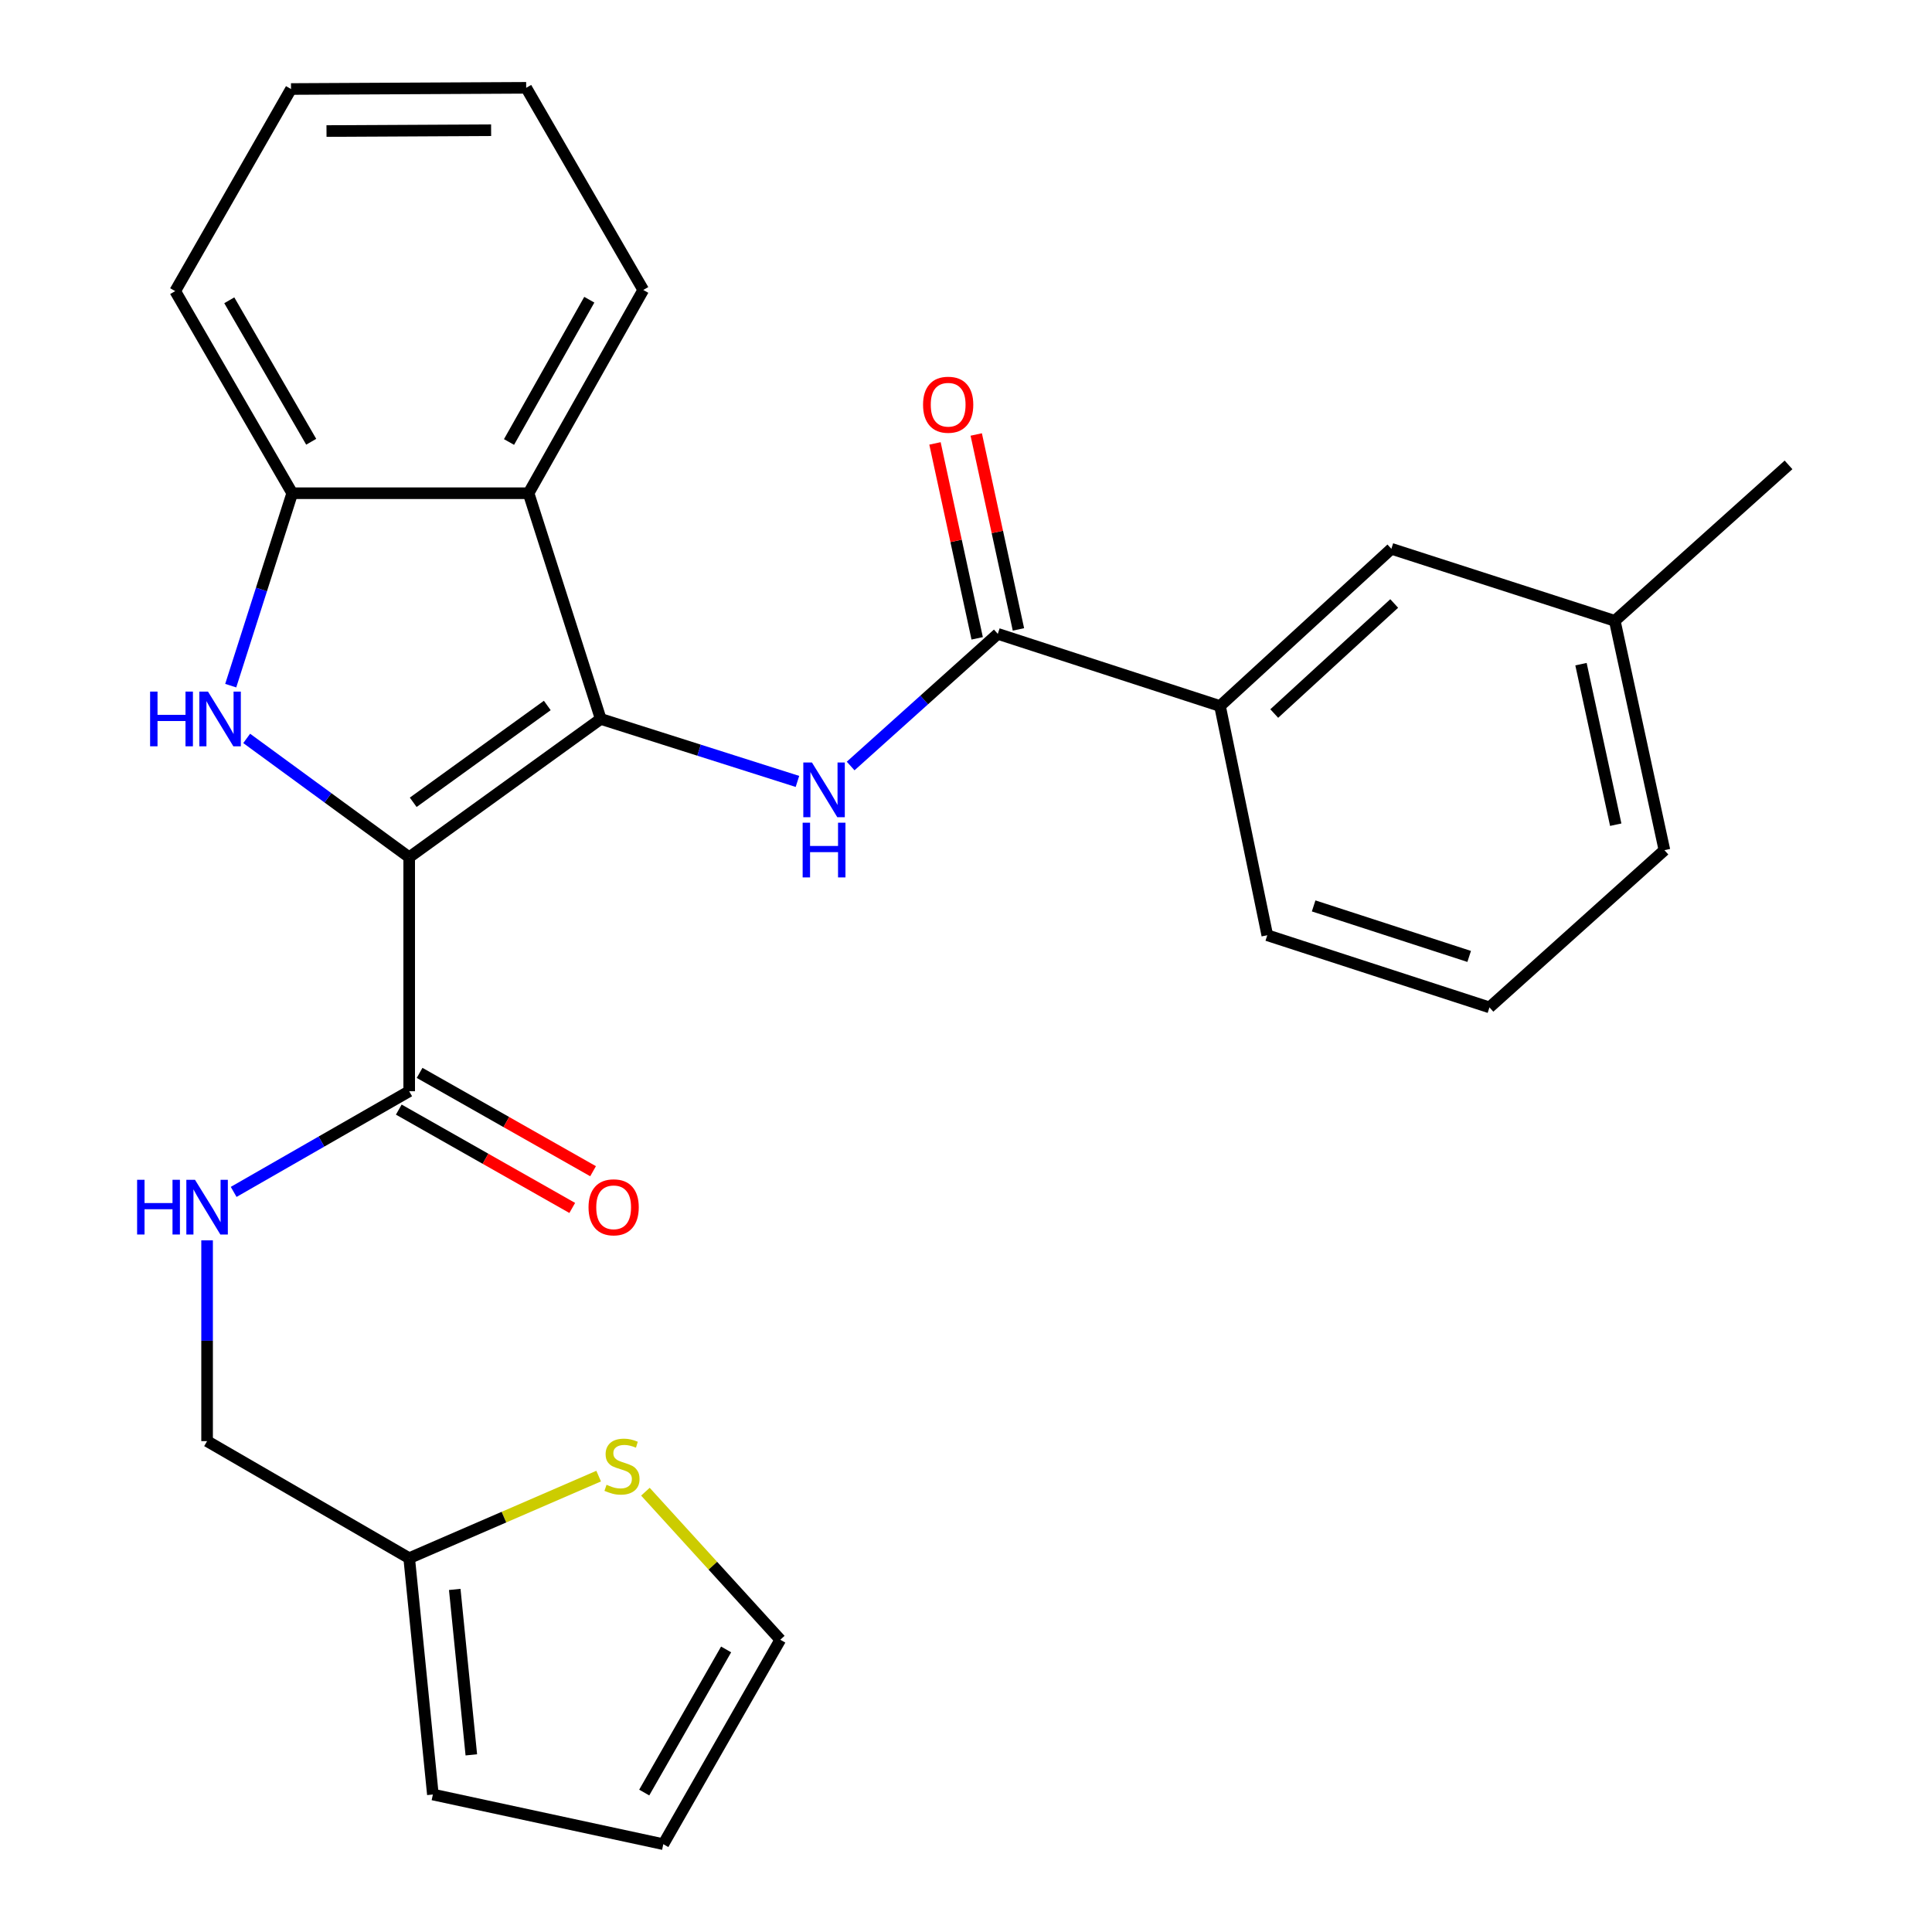 <?xml version='1.0' encoding='iso-8859-1'?>
<svg version='1.1' baseProfile='full'
              xmlns='http://www.w3.org/2000/svg'
                      xmlns:rdkit='http://www.rdkit.org/xml'
                      xmlns:xlink='http://www.w3.org/1999/xlink'
                  xml:space='preserve'
width='1000px' height='1000px' viewBox='0 0 1000 1000'>
<!-- END OF HEADER -->
<rect style='opacity:1.0;fill:#FFFFFF;stroke:none' width='1000' height='1000' x='0' y='0'> </rect>
<path class='bond-0' d='M 211.799,443.72 L 310.934,372.124' style='fill:none;fill-rule:evenodd;stroke:#000000;stroke-width:6px;stroke-linecap:butt;stroke-linejoin:miter;stroke-opacity:1' />
<path class='bond-0' d='M 213.878,415.27 L 283.273,365.153' style='fill:none;fill-rule:evenodd;stroke:#000000;stroke-width:6px;stroke-linecap:butt;stroke-linejoin:miter;stroke-opacity:1' />
<path class='bond-1' d='M 211.799,443.72 L 169.742,412.959' style='fill:none;fill-rule:evenodd;stroke:#000000;stroke-width:6px;stroke-linecap:butt;stroke-linejoin:miter;stroke-opacity:1' />
<path class='bond-1' d='M 169.742,412.959 L 127.685,382.197' style='fill:none;fill-rule:evenodd;stroke:#0000FF;stroke-width:6px;stroke-linecap:butt;stroke-linejoin:miter;stroke-opacity:1' />
<path class='bond-4' d='M 211.799,443.72 L 211.799,564.824' style='fill:none;fill-rule:evenodd;stroke:#000000;stroke-width:6px;stroke-linecap:butt;stroke-linejoin:miter;stroke-opacity:1' />
<path class='bond-2' d='M 310.934,372.124 L 361.845,388.294' style='fill:none;fill-rule:evenodd;stroke:#000000;stroke-width:6px;stroke-linecap:butt;stroke-linejoin:miter;stroke-opacity:1' />
<path class='bond-2' d='M 361.845,388.294 L 412.756,404.464' style='fill:none;fill-rule:evenodd;stroke:#0000FF;stroke-width:6px;stroke-linecap:butt;stroke-linejoin:miter;stroke-opacity:1' />
<path class='bond-3' d='M 310.934,372.124 L 273.589,255.292' style='fill:none;fill-rule:evenodd;stroke:#000000;stroke-width:6px;stroke-linecap:butt;stroke-linejoin:miter;stroke-opacity:1' />
<path class='bond-6' d='M 119.42,354.897 L 135.34,305.095' style='fill:none;fill-rule:evenodd;stroke:#0000FF;stroke-width:6px;stroke-linecap:butt;stroke-linejoin:miter;stroke-opacity:1' />
<path class='bond-6' d='M 135.34,305.095 L 151.259,255.292' style='fill:none;fill-rule:evenodd;stroke:#000000;stroke-width:6px;stroke-linecap:butt;stroke-linejoin:miter;stroke-opacity:1' />
<path class='bond-5' d='M 440.29,396.483 L 478.377,362.287' style='fill:none;fill-rule:evenodd;stroke:#0000FF;stroke-width:6px;stroke-linecap:butt;stroke-linejoin:miter;stroke-opacity:1' />
<path class='bond-5' d='M 478.377,362.287 L 516.464,328.091' style='fill:none;fill-rule:evenodd;stroke:#000000;stroke-width:6px;stroke-linecap:butt;stroke-linejoin:miter;stroke-opacity:1' />
<path class='bond-19' d='M 273.589,255.292 L 332.951,150.088' style='fill:none;fill-rule:evenodd;stroke:#000000;stroke-width:6px;stroke-linecap:butt;stroke-linejoin:miter;stroke-opacity:1' />
<path class='bond-19' d='M 263.466,228.776 L 305.02,155.133' style='fill:none;fill-rule:evenodd;stroke:#000000;stroke-width:6px;stroke-linecap:butt;stroke-linejoin:miter;stroke-opacity:1' />
<path class='bond-27' d='M 273.589,255.292 L 151.259,255.292' style='fill:none;fill-rule:evenodd;stroke:#000000;stroke-width:6px;stroke-linecap:butt;stroke-linejoin:miter;stroke-opacity:1' />
<path class='bond-8' d='M 211.799,564.824 L 166.372,590.877' style='fill:none;fill-rule:evenodd;stroke:#000000;stroke-width:6px;stroke-linecap:butt;stroke-linejoin:miter;stroke-opacity:1' />
<path class='bond-8' d='M 166.372,590.877 L 120.944,616.929' style='fill:none;fill-rule:evenodd;stroke:#0000FF;stroke-width:6px;stroke-linecap:butt;stroke-linejoin:miter;stroke-opacity:1' />
<path class='bond-13' d='M 206.412,574.327 L 251.303,599.776' style='fill:none;fill-rule:evenodd;stroke:#000000;stroke-width:6px;stroke-linecap:butt;stroke-linejoin:miter;stroke-opacity:1' />
<path class='bond-13' d='M 251.303,599.776 L 296.194,625.226' style='fill:none;fill-rule:evenodd;stroke:#FF0000;stroke-width:6px;stroke-linecap:butt;stroke-linejoin:miter;stroke-opacity:1' />
<path class='bond-13' d='M 217.186,555.322 L 262.077,580.771' style='fill:none;fill-rule:evenodd;stroke:#000000;stroke-width:6px;stroke-linecap:butt;stroke-linejoin:miter;stroke-opacity:1' />
<path class='bond-13' d='M 262.077,580.771 L 306.968,606.221' style='fill:none;fill-rule:evenodd;stroke:#FF0000;stroke-width:6px;stroke-linecap:butt;stroke-linejoin:miter;stroke-opacity:1' />
<path class='bond-7' d='M 516.464,328.091 L 631.475,365.436' style='fill:none;fill-rule:evenodd;stroke:#000000;stroke-width:6px;stroke-linecap:butt;stroke-linejoin:miter;stroke-opacity:1' />
<path class='bond-11' d='M 527.14,325.779 L 516.219,275.333' style='fill:none;fill-rule:evenodd;stroke:#000000;stroke-width:6px;stroke-linecap:butt;stroke-linejoin:miter;stroke-opacity:1' />
<path class='bond-11' d='M 516.219,275.333 L 505.298,224.887' style='fill:none;fill-rule:evenodd;stroke:#FF0000;stroke-width:6px;stroke-linecap:butt;stroke-linejoin:miter;stroke-opacity:1' />
<path class='bond-11' d='M 505.788,330.402 L 494.867,279.955' style='fill:none;fill-rule:evenodd;stroke:#000000;stroke-width:6px;stroke-linecap:butt;stroke-linejoin:miter;stroke-opacity:1' />
<path class='bond-11' d='M 494.867,279.955 L 483.946,229.509' style='fill:none;fill-rule:evenodd;stroke:#FF0000;stroke-width:6px;stroke-linecap:butt;stroke-linejoin:miter;stroke-opacity:1' />
<path class='bond-20' d='M 151.259,255.292 L 90.683,150.683' style='fill:none;fill-rule:evenodd;stroke:#000000;stroke-width:6px;stroke-linecap:butt;stroke-linejoin:miter;stroke-opacity:1' />
<path class='bond-20' d='M 161.078,228.653 L 118.675,155.427' style='fill:none;fill-rule:evenodd;stroke:#000000;stroke-width:6px;stroke-linecap:butt;stroke-linejoin:miter;stroke-opacity:1' />
<path class='bond-14' d='M 631.475,365.436 L 720.172,284.057' style='fill:none;fill-rule:evenodd;stroke:#000000;stroke-width:6px;stroke-linecap:butt;stroke-linejoin:miter;stroke-opacity:1' />
<path class='bond-14' d='M 659.549,369.327 L 721.637,312.362' style='fill:none;fill-rule:evenodd;stroke:#000000;stroke-width:6px;stroke-linecap:butt;stroke-linejoin:miter;stroke-opacity:1' />
<path class='bond-21' d='M 631.475,365.436 L 655.943,484.076' style='fill:none;fill-rule:evenodd;stroke:#000000;stroke-width:6px;stroke-linecap:butt;stroke-linejoin:miter;stroke-opacity:1' />
<path class='bond-17' d='M 107.189,642.005 L 107.189,693.963' style='fill:none;fill-rule:evenodd;stroke:#0000FF;stroke-width:6px;stroke-linecap:butt;stroke-linejoin:miter;stroke-opacity:1' />
<path class='bond-17' d='M 107.189,693.963 L 107.189,745.921' style='fill:none;fill-rule:evenodd;stroke:#000000;stroke-width:6px;stroke-linecap:butt;stroke-linejoin:miter;stroke-opacity:1' />
<path class='bond-9' d='M 309.862,764.032 L 260.83,785.271' style='fill:none;fill-rule:evenodd;stroke:#CCCC00;stroke-width:6px;stroke-linecap:butt;stroke-linejoin:miter;stroke-opacity:1' />
<path class='bond-9' d='M 260.83,785.271 L 211.799,806.51' style='fill:none;fill-rule:evenodd;stroke:#000000;stroke-width:6px;stroke-linecap:butt;stroke-linejoin:miter;stroke-opacity:1' />
<path class='bond-12' d='M 334.064,772.102 L 368.972,810.412' style='fill:none;fill-rule:evenodd;stroke:#CCCC00;stroke-width:6px;stroke-linecap:butt;stroke-linejoin:miter;stroke-opacity:1' />
<path class='bond-12' d='M 368.972,810.412 L 403.88,848.722' style='fill:none;fill-rule:evenodd;stroke:#000000;stroke-width:6px;stroke-linecap:butt;stroke-linejoin:miter;stroke-opacity:1' />
<path class='bond-10' d='M 211.799,806.51 L 107.189,745.921' style='fill:none;fill-rule:evenodd;stroke:#000000;stroke-width:6px;stroke-linecap:butt;stroke-linejoin:miter;stroke-opacity:1' />
<path class='bond-15' d='M 211.799,806.51 L 224.057,928.839' style='fill:none;fill-rule:evenodd;stroke:#000000;stroke-width:6px;stroke-linecap:butt;stroke-linejoin:miter;stroke-opacity:1' />
<path class='bond-15' d='M 235.375,822.681 L 243.956,908.311' style='fill:none;fill-rule:evenodd;stroke:#000000;stroke-width:6px;stroke-linecap:butt;stroke-linejoin:miter;stroke-opacity:1' />
<path class='bond-29' d='M 403.88,848.722 L 343.328,954.545' style='fill:none;fill-rule:evenodd;stroke:#000000;stroke-width:6px;stroke-linecap:butt;stroke-linejoin:miter;stroke-opacity:1' />
<path class='bond-29' d='M 375.835,853.746 L 333.449,927.822' style='fill:none;fill-rule:evenodd;stroke:#000000;stroke-width:6px;stroke-linecap:butt;stroke-linejoin:miter;stroke-opacity:1' />
<path class='bond-18' d='M 720.172,284.057 L 835.814,321.342' style='fill:none;fill-rule:evenodd;stroke:#000000;stroke-width:6px;stroke-linecap:butt;stroke-linejoin:miter;stroke-opacity:1' />
<path class='bond-16' d='M 224.057,928.839 L 343.328,954.545' style='fill:none;fill-rule:evenodd;stroke:#000000;stroke-width:6px;stroke-linecap:butt;stroke-linejoin:miter;stroke-opacity:1' />
<path class='bond-24' d='M 835.814,321.342 L 925.738,240.619' style='fill:none;fill-rule:evenodd;stroke:#000000;stroke-width:6px;stroke-linecap:butt;stroke-linejoin:miter;stroke-opacity:1' />
<path class='bond-30' d='M 835.814,321.342 L 861.508,440.043' style='fill:none;fill-rule:evenodd;stroke:#000000;stroke-width:6px;stroke-linecap:butt;stroke-linejoin:miter;stroke-opacity:1' />
<path class='bond-30' d='M 818.316,343.769 L 836.302,426.86' style='fill:none;fill-rule:evenodd;stroke:#000000;stroke-width:6px;stroke-linecap:butt;stroke-linejoin:miter;stroke-opacity:1' />
<path class='bond-25' d='M 332.951,150.088 L 272.351,45.455' style='fill:none;fill-rule:evenodd;stroke:#000000;stroke-width:6px;stroke-linecap:butt;stroke-linejoin:miter;stroke-opacity:1' />
<path class='bond-26' d='M 90.683,150.683 L 150.628,46.074' style='fill:none;fill-rule:evenodd;stroke:#000000;stroke-width:6px;stroke-linecap:butt;stroke-linejoin:miter;stroke-opacity:1' />
<path class='bond-22' d='M 655.943,484.076 L 770.942,521.422' style='fill:none;fill-rule:evenodd;stroke:#000000;stroke-width:6px;stroke-linecap:butt;stroke-linejoin:miter;stroke-opacity:1' />
<path class='bond-22' d='M 679.94,468.9 L 760.44,495.042' style='fill:none;fill-rule:evenodd;stroke:#000000;stroke-width:6px;stroke-linecap:butt;stroke-linejoin:miter;stroke-opacity:1' />
<path class='bond-23' d='M 770.942,521.422 L 861.508,440.043' style='fill:none;fill-rule:evenodd;stroke:#000000;stroke-width:6px;stroke-linecap:butt;stroke-linejoin:miter;stroke-opacity:1' />
<path class='bond-28' d='M 272.351,45.455 L 150.628,46.074' style='fill:none;fill-rule:evenodd;stroke:#000000;stroke-width:6px;stroke-linecap:butt;stroke-linejoin:miter;stroke-opacity:1' />
<path class='bond-28' d='M 254.203,67.394 L 168.998,67.827' style='fill:none;fill-rule:evenodd;stroke:#000000;stroke-width:6px;stroke-linecap:butt;stroke-linejoin:miter;stroke-opacity:1' />
<path  class='atom-2' d='M 77.693 357.964
L 81.533 357.964
L 81.533 370.004
L 96.013 370.004
L 96.013 357.964
L 99.853 357.964
L 99.853 386.284
L 96.013 386.284
L 96.013 373.204
L 81.533 373.204
L 81.533 386.284
L 77.693 386.284
L 77.693 357.964
' fill='#0000FF'/>
<path  class='atom-2' d='M 107.653 357.964
L 116.933 372.964
Q 117.853 374.444, 119.333 377.124
Q 120.813 379.804, 120.893 379.964
L 120.893 357.964
L 124.653 357.964
L 124.653 386.284
L 120.773 386.284
L 110.813 369.884
Q 109.653 367.964, 108.413 365.764
Q 107.213 363.564, 106.853 362.884
L 106.853 386.284
L 103.173 386.284
L 103.173 357.964
L 107.653 357.964
' fill='#0000FF'/>
<path  class='atom-3' d='M 420.268 394.678
L 429.548 409.678
Q 430.468 411.158, 431.948 413.838
Q 433.428 416.518, 433.508 416.678
L 433.508 394.678
L 437.268 394.678
L 437.268 422.998
L 433.388 422.998
L 423.428 406.598
Q 422.268 404.678, 421.028 402.478
Q 419.828 400.278, 419.468 399.598
L 419.468 422.998
L 415.788 422.998
L 415.788 394.678
L 420.268 394.678
' fill='#0000FF'/>
<path  class='atom-3' d='M 415.448 425.83
L 419.288 425.83
L 419.288 437.87
L 433.768 437.87
L 433.768 425.83
L 437.608 425.83
L 437.608 454.15
L 433.768 454.15
L 433.768 441.07
L 419.288 441.07
L 419.288 454.15
L 415.448 454.15
L 415.448 425.83
' fill='#0000FF'/>
<path  class='atom-9' d='M 70.969 610.658
L 74.809 610.658
L 74.809 622.698
L 89.29 622.698
L 89.29 610.658
L 93.129 610.658
L 93.129 638.978
L 89.29 638.978
L 89.29 625.898
L 74.809 625.898
L 74.809 638.978
L 70.969 638.978
L 70.969 610.658
' fill='#0000FF'/>
<path  class='atom-9' d='M 100.929 610.658
L 110.209 625.658
Q 111.129 627.138, 112.609 629.818
Q 114.089 632.498, 114.169 632.658
L 114.169 610.658
L 117.929 610.658
L 117.929 638.978
L 114.049 638.978
L 104.089 622.578
Q 102.929 620.658, 101.689 618.458
Q 100.489 616.258, 100.129 615.578
L 100.129 638.978
L 96.45 638.978
L 96.45 610.658
L 100.929 610.658
' fill='#0000FF'/>
<path  class='atom-10' d='M 313.943 768.519
Q 314.263 768.639, 315.583 769.199
Q 316.903 769.759, 318.343 770.119
Q 319.823 770.439, 321.263 770.439
Q 323.943 770.439, 325.503 769.159
Q 327.063 767.839, 327.063 765.559
Q 327.063 763.999, 326.263 763.039
Q 325.503 762.079, 324.303 761.559
Q 323.103 761.039, 321.103 760.439
Q 318.583 759.679, 317.063 758.959
Q 315.583 758.239, 314.503 756.719
Q 313.463 755.199, 313.463 752.639
Q 313.463 749.079, 315.863 746.879
Q 318.303 744.679, 323.103 744.679
Q 326.383 744.679, 330.103 746.239
L 329.183 749.319
Q 325.783 747.919, 323.223 747.919
Q 320.463 747.919, 318.943 749.079
Q 317.423 750.199, 317.463 752.159
Q 317.463 753.679, 318.223 754.599
Q 319.023 755.519, 320.143 756.039
Q 321.303 756.559, 323.223 757.159
Q 325.783 757.959, 327.303 758.759
Q 328.823 759.559, 329.903 761.199
Q 331.023 762.799, 331.023 765.559
Q 331.023 769.479, 328.383 771.599
Q 325.783 773.679, 321.423 773.679
Q 318.903 773.679, 316.983 773.119
Q 315.103 772.599, 312.863 771.679
L 313.943 768.519
' fill='#CCCC00'/>
<path  class='atom-12' d='M 477.769 209.482
Q 477.769 202.682, 481.129 198.882
Q 484.489 195.082, 490.769 195.082
Q 497.049 195.082, 500.409 198.882
Q 503.769 202.682, 503.769 209.482
Q 503.769 216.362, 500.369 220.282
Q 496.969 224.162, 490.769 224.162
Q 484.529 224.162, 481.129 220.282
Q 477.769 216.402, 477.769 209.482
M 490.769 220.962
Q 495.089 220.962, 497.409 218.082
Q 499.769 215.162, 499.769 209.482
Q 499.769 203.922, 497.409 201.122
Q 495.089 198.282, 490.769 198.282
Q 486.449 198.282, 484.089 201.082
Q 481.769 203.882, 481.769 209.482
Q 481.769 215.202, 484.089 218.082
Q 486.449 220.962, 490.769 220.962
' fill='#FF0000'/>
<path  class='atom-14' d='M 304.622 624.898
Q 304.622 618.098, 307.982 614.298
Q 311.342 610.498, 317.622 610.498
Q 323.902 610.498, 327.262 614.298
Q 330.622 618.098, 330.622 624.898
Q 330.622 631.778, 327.222 635.698
Q 323.822 639.578, 317.622 639.578
Q 311.382 639.578, 307.982 635.698
Q 304.622 631.818, 304.622 624.898
M 317.622 636.378
Q 321.942 636.378, 324.262 633.498
Q 326.622 630.578, 326.622 624.898
Q 326.622 619.338, 324.262 616.538
Q 321.942 613.698, 317.622 613.698
Q 313.302 613.698, 310.942 616.498
Q 308.622 619.298, 308.622 624.898
Q 308.622 630.618, 310.942 633.498
Q 313.302 636.378, 317.622 636.378
' fill='#FF0000'/>
</svg>
